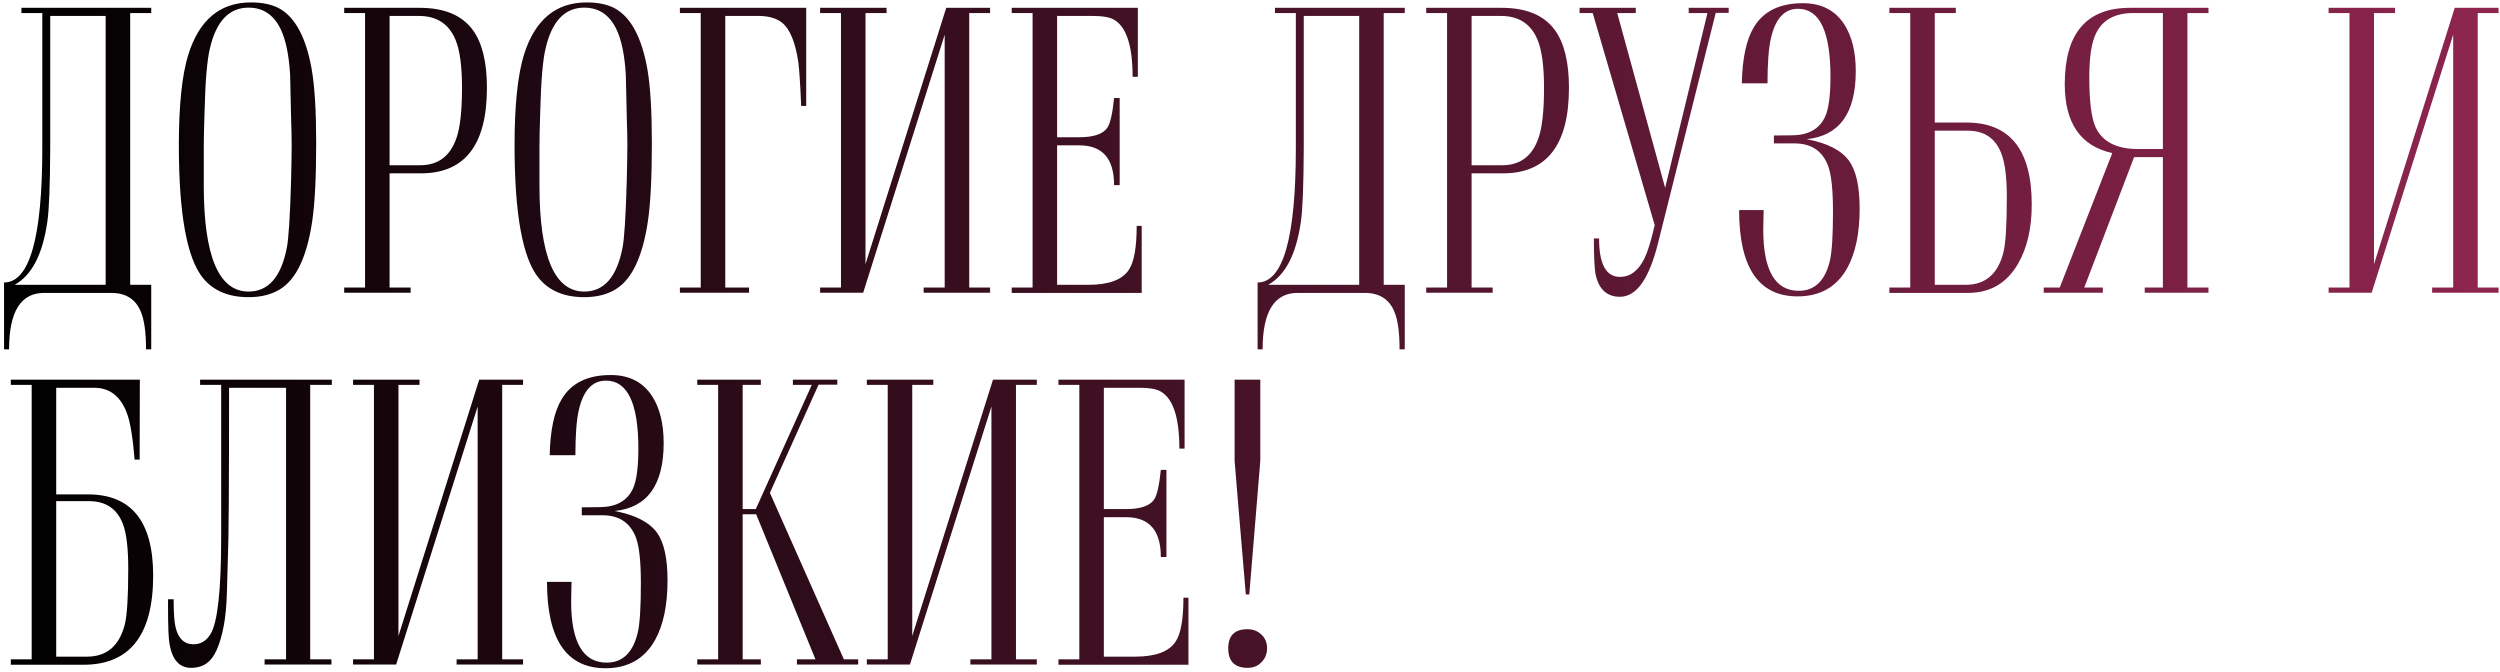 <?xml version="1.0" encoding="UTF-8"?> <svg xmlns="http://www.w3.org/2000/svg" width="316" height="85" viewBox="0 0 316 85" fill="none"><path d="M19.116 0.989V1.648H16.455V35.999H19.116V44.153H18.457C18.457 42.005 18.237 40.418 17.798 39.393C17.147 37.814 15.902 37.024 14.062 37.024H5.566C2.62 37.024 1.147 39.401 1.147 44.153H0.513V35.706C3.735 35.706 5.347 30.05 5.347 18.738V1.648H2.71V0.989H19.116ZM6.348 2.015V18.567C6.331 23.352 6.209 26.51 5.981 28.04C5.396 32.142 4.02 34.795 1.855 35.999H13.354V2.015H6.348ZM22.607 18.348C22.607 13.286 23.006 9.469 23.804 6.897C25.187 2.503 27.824 0.306 31.714 0.306C33.146 0.306 34.326 0.55 35.254 1.038C37.305 2.145 38.688 4.725 39.404 8.777C39.779 10.975 39.966 14.083 39.966 18.104C39.966 22.433 39.795 25.745 39.453 28.04C38.786 32.435 37.459 35.258 35.474 36.512C34.383 37.212 33.032 37.562 31.421 37.562C28.898 37.562 26.977 36.756 25.659 35.145C23.625 32.654 22.607 27.055 22.607 18.348ZM25.757 23.426C25.757 32.378 27.645 36.853 31.421 36.853C33.927 36.853 35.539 35.006 36.255 31.311C36.483 30.205 36.662 27.373 36.792 22.815C36.841 20.781 36.865 19.308 36.865 18.396C36.865 17.387 36.841 16.199 36.792 14.832C36.759 13.042 36.719 11.243 36.67 9.437C36.523 6.946 36.125 5.026 35.474 3.675C34.595 1.868 33.244 0.965 31.421 0.965C28.963 0.965 27.336 2.674 26.538 6.092C26.18 7.54 25.952 10.218 25.855 14.124C25.789 16.093 25.757 17.534 25.757 18.445V23.426ZM43.506 0.989H53.052C56.16 0.989 58.398 1.925 59.766 3.797C60.954 5.424 61.548 7.858 61.548 11.097C61.548 18.307 58.765 21.912 53.198 21.912H49.243V36.341H51.904V37H43.506V36.341H46.143V1.648H43.506V0.989ZM49.243 20.887H53.101C55.395 20.887 56.934 19.723 57.715 17.395C58.171 16.061 58.398 13.961 58.398 11.097C58.398 8.395 58.13 6.385 57.593 5.066C56.763 3.032 55.217 2.015 52.954 2.015H49.243V20.887ZM65.039 18.348C65.039 13.286 65.438 9.469 66.235 6.897C67.619 2.503 70.255 0.306 74.145 0.306C75.578 0.306 76.758 0.55 77.686 1.038C79.736 2.145 81.12 4.725 81.836 8.777C82.21 10.975 82.397 14.083 82.397 18.104C82.397 22.433 82.227 25.745 81.885 28.04C81.217 32.435 79.891 35.258 77.905 36.512C76.815 37.212 75.464 37.562 73.853 37.562C71.33 37.562 69.409 36.756 68.091 35.145C66.056 32.654 65.039 27.055 65.039 18.348ZM68.189 23.426C68.189 32.378 70.076 36.853 73.853 36.853C76.359 36.853 77.97 35.006 78.686 31.311C78.914 30.205 79.093 27.373 79.224 22.815C79.272 20.781 79.297 19.308 79.297 18.396C79.297 17.387 79.272 16.199 79.224 14.832C79.191 13.042 79.15 11.243 79.102 9.437C78.955 6.946 78.556 5.026 77.905 3.675C77.026 1.868 75.675 0.965 73.853 0.965C71.395 0.965 69.767 2.674 68.97 6.092C68.612 7.54 68.384 10.218 68.286 14.124C68.221 16.093 68.189 17.534 68.189 18.445V23.426ZM85.938 0.989H101.904V13.392H101.27C101.156 10.674 101.034 8.818 100.903 7.825C100.529 5.319 99.845 3.667 98.853 2.869C98.136 2.299 97.144 2.015 95.874 2.015H91.675V36.341H94.678V37H85.938V36.341H88.574V1.648H85.938V0.989ZM103.662 37V36.341H106.299V1.648H103.662V0.989H112.061V1.648H109.399V33.387L119.604 0.989H125.146V1.648H122.51V36.341H125.146V37H116.748V36.341H119.409V4.383L109.106 37H103.662ZM141.528 12.391V23.401H140.82C140.82 20.049 139.355 18.372 136.426 18.372H133.618V35.999H137.573C140.145 35.999 141.846 35.372 142.676 34.119C143.343 33.143 143.677 31.287 143.677 28.553H144.312V37.024H127.881V36.341H130.518V1.648H127.881V0.989H143.823V9.705H143.164C143.164 5.587 142.293 3.138 140.552 2.356C140.015 2.129 139.201 2.015 138.11 2.015H133.618V17.347H136.426C138.232 17.347 139.412 16.948 139.966 16.15C140.34 15.597 140.625 14.344 140.82 12.391H141.528ZM177.563 0.989V1.648H174.902V35.999H177.563V44.153H176.904C176.904 42.005 176.685 40.418 176.245 39.393C175.594 37.814 174.349 37.024 172.51 37.024H164.014C161.068 37.024 159.595 39.401 159.595 44.153H158.96V35.706C162.183 35.706 163.794 30.05 163.794 18.738V1.648H161.157V0.989H177.563ZM164.795 2.015V18.567C164.779 23.352 164.657 26.51 164.429 28.04C163.843 32.142 162.467 34.795 160.303 35.999H171.802V2.015H164.795ZM180.273 0.989H189.819C192.928 0.989 195.166 1.925 196.533 3.797C197.721 5.424 198.315 7.858 198.315 11.097C198.315 18.307 195.532 21.912 189.966 21.912H186.011V36.341H188.672V37H180.273V36.341H182.91V1.648H180.273V0.989ZM186.011 20.887H189.868C192.163 20.887 193.701 19.723 194.482 17.395C194.938 16.061 195.166 13.961 195.166 11.097C195.166 8.395 194.897 6.385 194.36 5.066C193.53 3.032 191.984 2.015 189.722 2.015H186.011V20.887ZM210.474 23.743L215.82 1.648H213.452V0.989H218.506V1.624H216.87L209.57 30.75C208.447 35.258 206.844 37.513 204.761 37.513C203.149 37.513 202.132 36.609 201.709 34.803C201.546 34.119 201.465 32.565 201.465 30.14H202.124C202.124 33.379 203.003 34.998 204.761 34.998C206.079 34.998 207.121 34.2 207.886 32.605C208.276 31.808 208.7 30.424 209.155 28.455L201.318 1.648H199.658V0.989H206.763V1.648H204.419L210.474 23.743ZM224.219 17.127L226.514 17.102C228.581 17.086 229.972 16.305 230.688 14.759C231.144 13.766 231.372 12.081 231.372 9.705C231.372 3.976 230.005 1.111 227.271 1.111C225.562 1.111 224.422 2.34 223.853 4.798C223.56 6.051 223.413 7.964 223.413 10.535H220.166C220.231 7.378 220.736 5.018 221.68 3.455C222.884 1.421 224.951 0.403 227.881 0.403C230.208 0.403 231.95 1.29 233.105 3.064C234.082 4.578 234.57 6.556 234.57 8.997C234.57 14.303 232.503 17.168 228.369 17.591C230.973 18.079 232.764 18.999 233.74 20.35C234.619 21.587 235.059 23.588 235.059 26.355C235.059 29.48 234.538 31.987 233.496 33.875C232.161 36.268 230.07 37.464 227.222 37.464C222.29 37.464 219.824 33.826 219.824 26.551H222.925C222.892 27.999 222.876 28.821 222.876 29.017C222.876 34.176 224.373 36.756 227.368 36.756C229.386 36.756 230.697 35.486 231.299 32.947C231.559 31.824 231.689 29.757 231.689 26.746C231.689 24.061 231.494 22.164 231.104 21.058C230.404 19.105 228.979 18.128 226.831 18.128H224.219V17.127ZM238.818 37.024V36.341H241.455V1.648H238.818V0.989H247.217V1.648H244.556V15.491H248.56C254.061 15.491 256.812 18.942 256.812 25.843C256.812 28.854 256.234 31.352 255.078 33.338C253.662 35.796 251.554 37.024 248.755 37.024H238.818ZM244.556 16.517V35.999H248.462C250.936 35.999 252.523 34.648 253.223 31.946C253.516 30.791 253.662 28.439 253.662 24.891C253.662 22.384 253.426 20.545 252.954 19.373C252.222 17.469 250.806 16.517 248.706 16.517H244.556ZM279.15 0.989V1.648H276.489V36.341H279.15V37H271.094V36.341H273.389V19.861H269.751L263.452 36.341H265.796V37H258.325V36.341H260.352L266.992 19.349C262.988 18.47 260.986 15.565 260.986 10.633C260.986 4.204 263.737 0.989 269.238 0.989H279.15ZM273.389 18.836V1.648H269.653C267.342 1.648 265.771 2.503 264.941 4.212C264.372 5.351 264.087 7.199 264.087 9.754C264.087 12.83 264.355 14.946 264.893 16.102C265.755 17.924 267.537 18.836 270.239 18.836H273.389ZM294.336 37V36.341H296.973V1.648H294.336V0.989H302.734V1.648H300.073V33.387L310.278 0.989H315.82V1.648H313.184V36.341H315.82V37H307.422V36.341H310.083V4.383L299.78 37H294.336ZM7.104 49.015V62.491H11.108C16.61 62.491 19.36 65.909 19.36 72.745C19.36 80.265 16.422 84.024 10.547 84.024H1.367V83.341H4.004V48.648H1.367V47.989H17.676L17.651 58.097H17.017C16.789 55.33 16.471 53.393 16.064 52.286C15.267 50.105 13.883 49.015 11.914 49.015H7.104ZM7.104 63.346V82.999H11.011C13.485 82.999 15.072 81.648 15.771 78.946C16.064 77.791 16.211 75.439 16.211 71.891C16.211 69.319 15.991 67.447 15.552 66.275C14.819 64.322 13.387 63.346 11.255 63.346H7.104ZM39.209 83.341H41.895V84H33.447V83.341H36.157V49.015H28.955C28.955 61.401 28.906 68.505 28.809 70.328C28.776 71.809 28.735 73.29 28.686 74.772C28.638 76.529 28.499 77.994 28.271 79.166C27.799 81.591 27.1 83.137 26.172 83.805C25.619 84.212 24.943 84.415 24.145 84.415C22.697 84.415 21.794 83.43 21.436 81.461C21.305 80.794 21.24 79.239 21.24 76.798V75.748H21.948C21.948 77.457 22.03 78.637 22.192 79.288C22.534 80.72 23.291 81.436 24.463 81.436C25.374 81.436 26.09 81.005 26.611 80.143C27.506 78.662 27.954 74.609 27.954 67.984V48.648H25.293V47.989H41.943V48.648H39.209V83.341ZM44.629 84V83.341H47.266V48.648H44.629V47.989H53.027V48.648H50.366V80.387L60.571 47.989H66.113V48.648H63.477V83.341H66.113V84H57.715V83.341H60.376V51.383L50.073 84H44.629ZM73.535 64.127L75.83 64.103C77.897 64.086 79.289 63.305 80.005 61.759C80.461 60.766 80.689 59.081 80.689 56.705C80.689 50.976 79.321 48.111 76.587 48.111C74.878 48.111 73.739 49.34 73.169 51.798C72.876 53.051 72.73 54.964 72.73 57.535H69.482C69.547 54.378 70.052 52.018 70.996 50.455C72.201 48.421 74.268 47.403 77.197 47.403C79.525 47.403 81.266 48.29 82.422 50.065C83.398 51.578 83.887 53.556 83.887 55.997C83.887 61.303 81.82 64.168 77.686 64.591C80.29 65.079 82.08 65.999 83.057 67.35C83.936 68.587 84.375 70.588 84.375 73.356C84.375 76.481 83.854 78.987 82.812 80.875C81.478 83.268 79.386 84.464 76.538 84.464C71.606 84.464 69.141 80.826 69.141 73.551H72.241C72.209 74.999 72.192 75.821 72.192 76.017C72.192 81.176 73.69 83.756 76.685 83.756C78.703 83.756 80.013 82.486 80.615 79.947C80.876 78.824 81.006 76.757 81.006 73.746C81.006 71.061 80.811 69.164 80.42 68.058C79.72 66.105 78.296 65.128 76.147 65.128H73.535V64.127ZM106.665 83.341H108.472V84H100.732V83.341H103.076L95.581 65.006H93.872V83.341H96.167V84H88.135V83.341H90.772V48.648H88.135V47.989H96.167V48.648H93.872V64.347H95.532L102.612 48.648H100.22V47.989H105.835V48.624H103.467L97.314 62.296L106.665 83.341ZM109.57 84V83.341H112.207V48.648H109.57V47.989H117.969V48.648H115.308V80.387L125.513 47.989H131.055V48.648H128.418V83.341H131.055V84H122.656V83.341H125.317V51.383L115.015 84H109.57ZM147.437 59.391V70.401H146.729C146.729 67.049 145.264 65.372 142.334 65.372H139.526V82.999H143.481C146.053 82.999 147.754 82.372 148.584 81.119C149.251 80.143 149.585 78.287 149.585 75.553H150.22V84.024H133.789V83.341H136.426V48.648H133.789V47.989H149.731V56.705H149.072C149.072 52.587 148.201 50.138 146.46 49.356C145.923 49.129 145.109 49.015 144.019 49.015H139.526V64.347H142.334C144.141 64.347 145.321 63.948 145.874 63.15C146.248 62.597 146.533 61.344 146.729 59.391H147.437ZM157.471 75.138L156.519 63.883C156.209 60.139 156.055 58.259 156.055 58.243V47.989H159.302V58.243L158.838 63.883L157.91 75.138H157.471ZM155.249 81.949C155.249 80.338 156.055 79.532 157.666 79.532C158.382 79.532 158.976 79.76 159.448 80.216C159.92 80.655 160.156 81.233 160.156 81.949C160.156 82.649 159.92 83.235 159.448 83.707C158.993 84.179 158.415 84.415 157.715 84.415C156.071 84.415 155.249 83.593 155.249 81.949Z" fill="url(#paint0_linear_601_1895)"></path><defs><linearGradient id="paint0_linear_601_1895" x1="0" y1="47" x2="391" y2="47" gradientUnits="userSpaceOnUse"><stop></stop><stop offset="1" stop-color="#B02E61"></stop></linearGradient></defs></svg> 